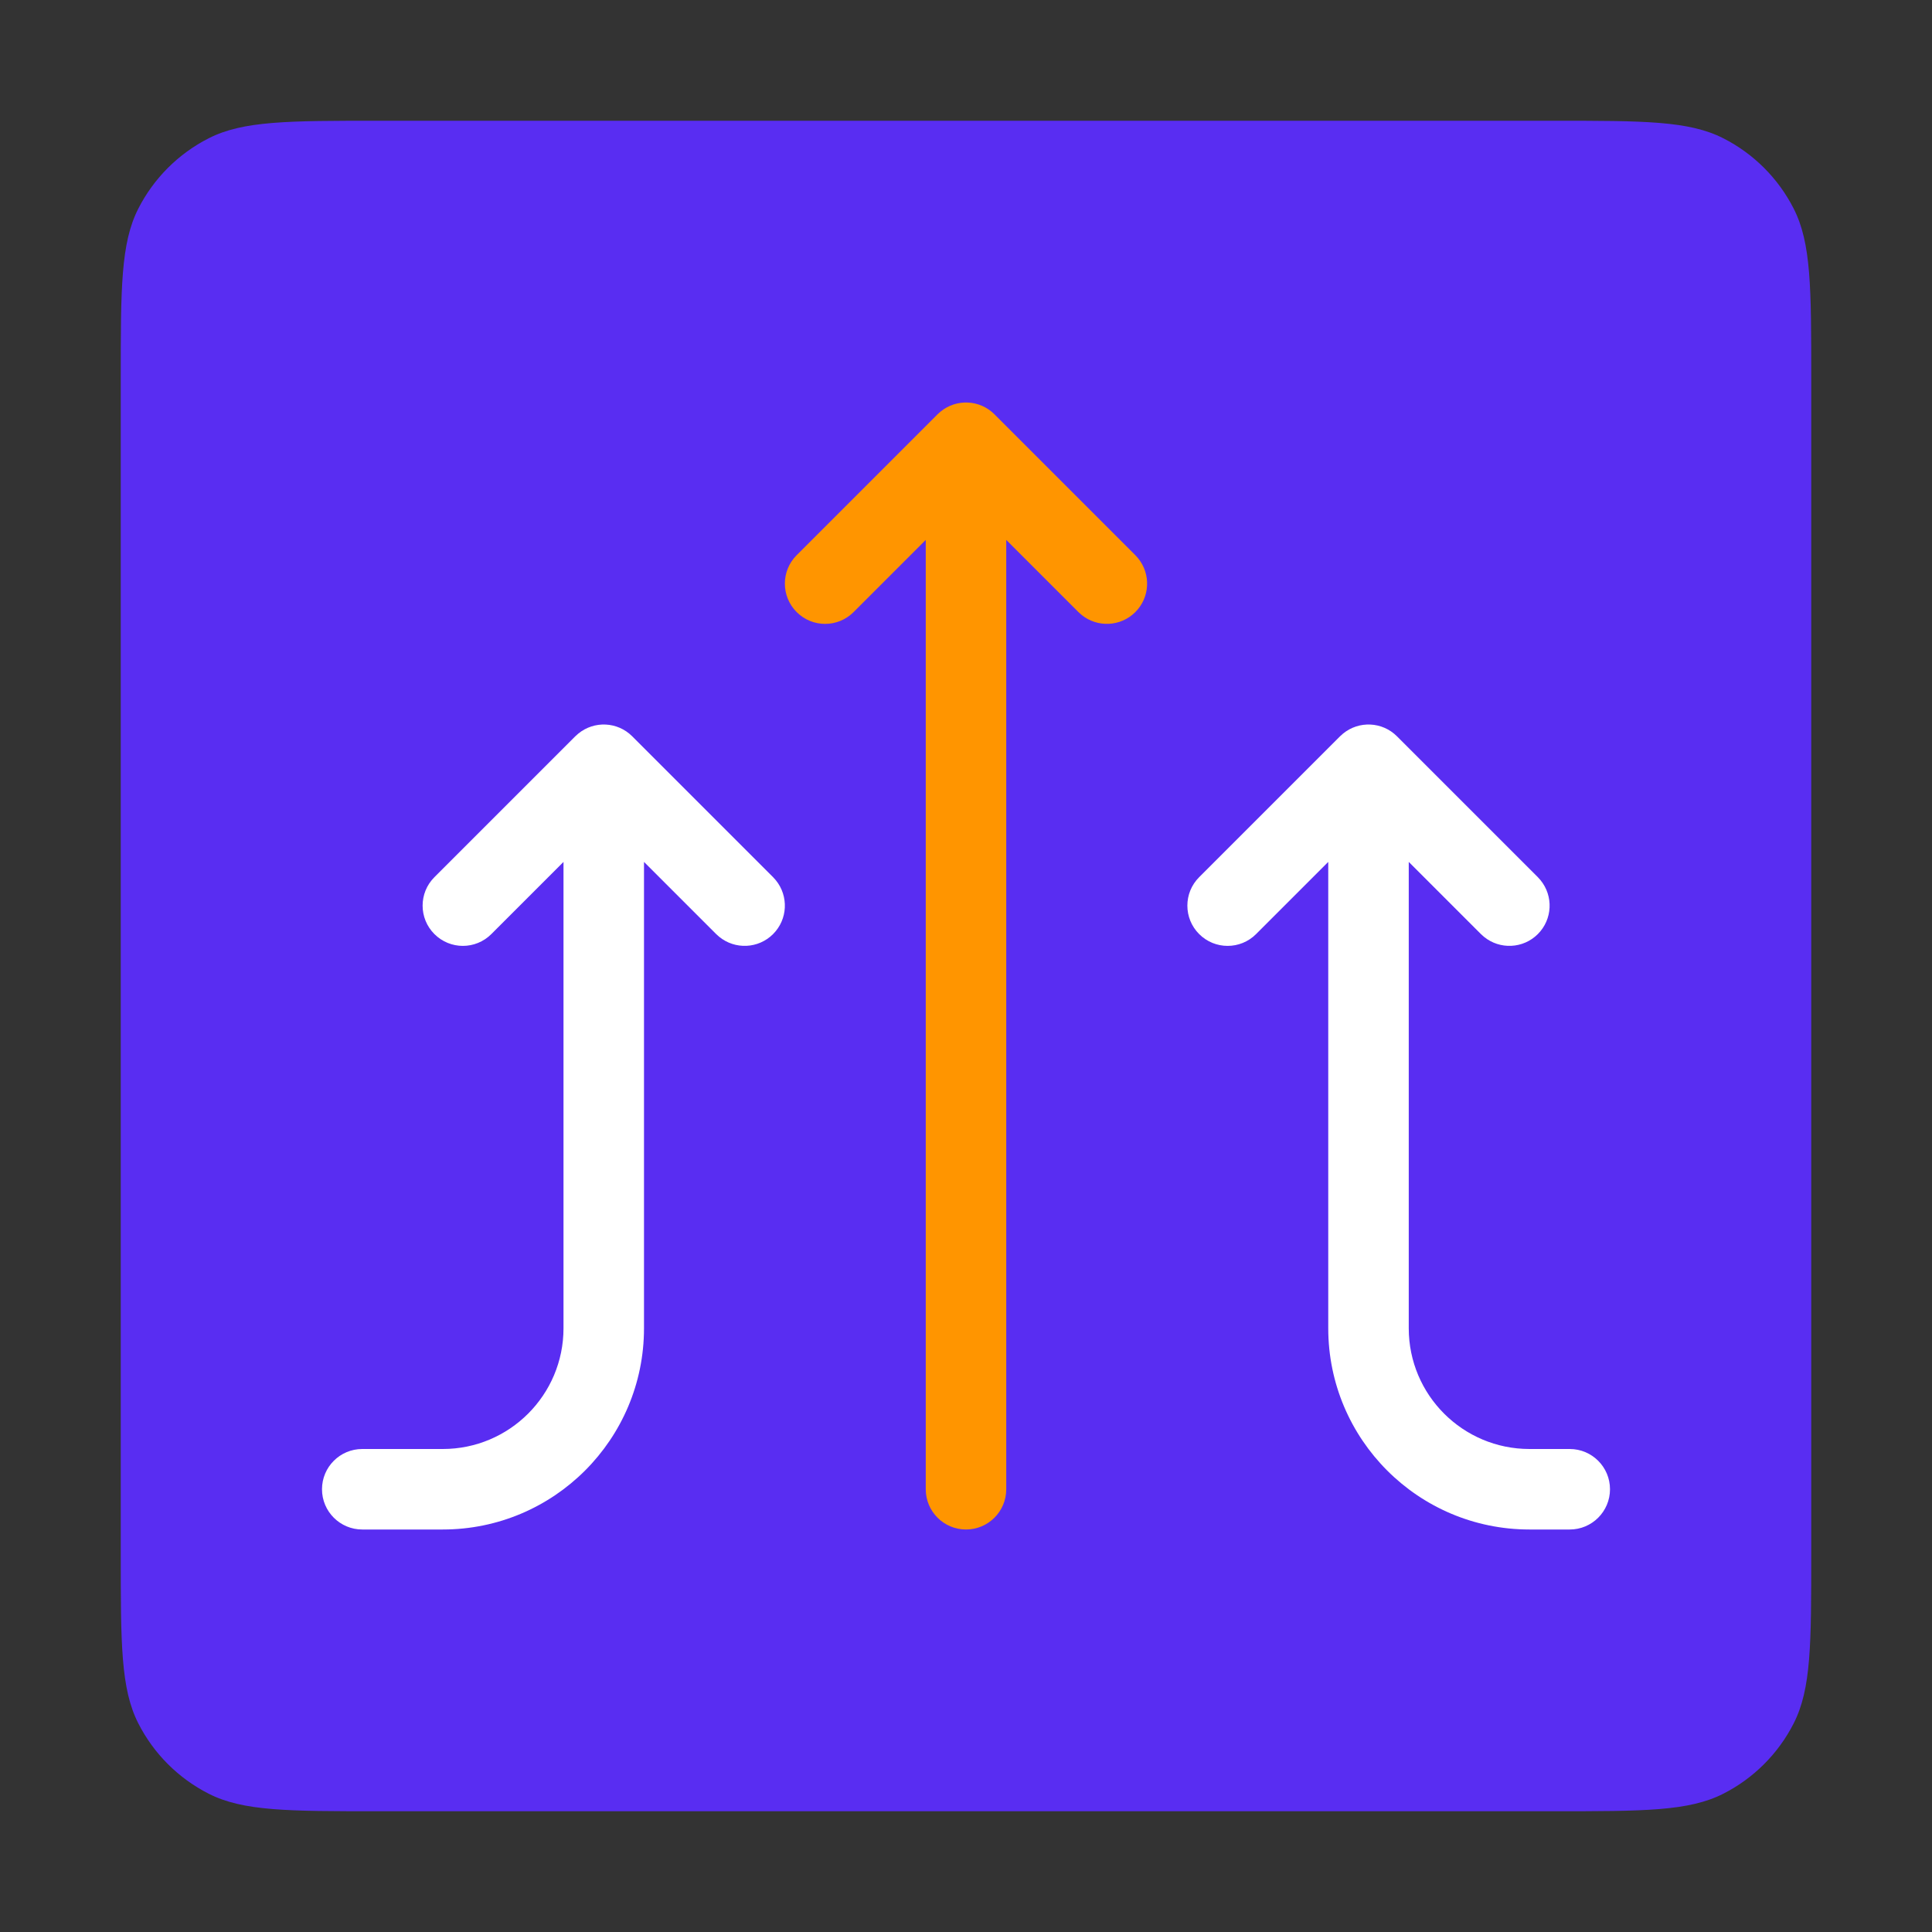<?xml version="1.0" encoding="UTF-8"?> <svg xmlns="http://www.w3.org/2000/svg" width="48" height="48" viewBox="0 0 48 48" fill="none"><rect x="0" y="0" width="48" height="48" fill="#333333" stroke="none"/><path d="M3 9.4C3 7.16 3 6.04 3.436 5.184C3.819 4.431 4.431 3.819 5.184 3.436C6.04 3 7.16 3 9.4 3H38.6C40.84 3 41.96 3 42.816 3.436C43.569 3.819 44.181 4.431 44.564 5.184C45 6.04 45 7.16 45 9.4V38.6C45 40.84 45 41.96 44.564 42.816C44.181 43.569 43.569 44.181 42.816 44.564C41.96 45 40.84 45 38.6 45H9.4C7.16 45 6.04 45 5.184 44.564C4.431 44.181 3.819 43.569 3.436 42.816C3 41.96 3 40.84 3 38.6V9.4Z" fill="#592DF2"></path><path d="M33 33L33 21.414L31.207 23.207C30.817 23.598 30.183 23.598 29.793 23.207C29.402 22.817 29.402 22.183 29.793 21.793L33.293 18.293L33.369 18.225C33.762 17.904 34.341 17.927 34.707 18.293L38.207 21.793L38.275 21.869C38.596 22.262 38.573 22.841 38.207 23.207C37.841 23.573 37.262 23.596 36.869 23.275L36.793 23.207L35 21.414L35 33C35 34.657 36.343 36 38 36H39C39.552 36 40 36.448 40 37C40 37.552 39.552 38 39 38H38C35.239 38 33 35.761 33 33Z" fill="white"></path><path d="M14 33L14 21.414L12.207 23.207C11.816 23.598 11.184 23.598 10.793 23.207C10.402 22.817 10.402 22.183 10.793 21.793L14.293 18.293L14.369 18.225C14.762 17.904 15.341 17.927 15.707 18.293L19.207 21.793L19.275 21.869C19.596 22.262 19.573 22.841 19.207 23.207C18.841 23.573 18.262 23.596 17.869 23.275L17.793 23.207L16 21.414L16 33C16 35.761 13.761 38 11 38H9C8.448 38 8 37.552 8 37C8 36.448 8.448 36 9 36H11C12.657 36 14 34.657 14 33Z" fill="white"></path><path d="M23 37L23 13.414L21.207 15.207C20.817 15.598 20.183 15.598 19.793 15.207C19.402 14.816 19.402 14.184 19.793 13.793L23.293 10.293L23.369 10.225C23.762 9.904 24.341 9.927 24.707 10.293L28.207 13.793L28.275 13.869C28.596 14.262 28.573 14.841 28.207 15.207C27.841 15.573 27.262 15.596 26.869 15.275L26.793 15.207L25 13.414L25 37C25 37.552 24.552 38 24 38C23.448 38 23 37.552 23 37Z" fill="#FF9500"></path></svg> 